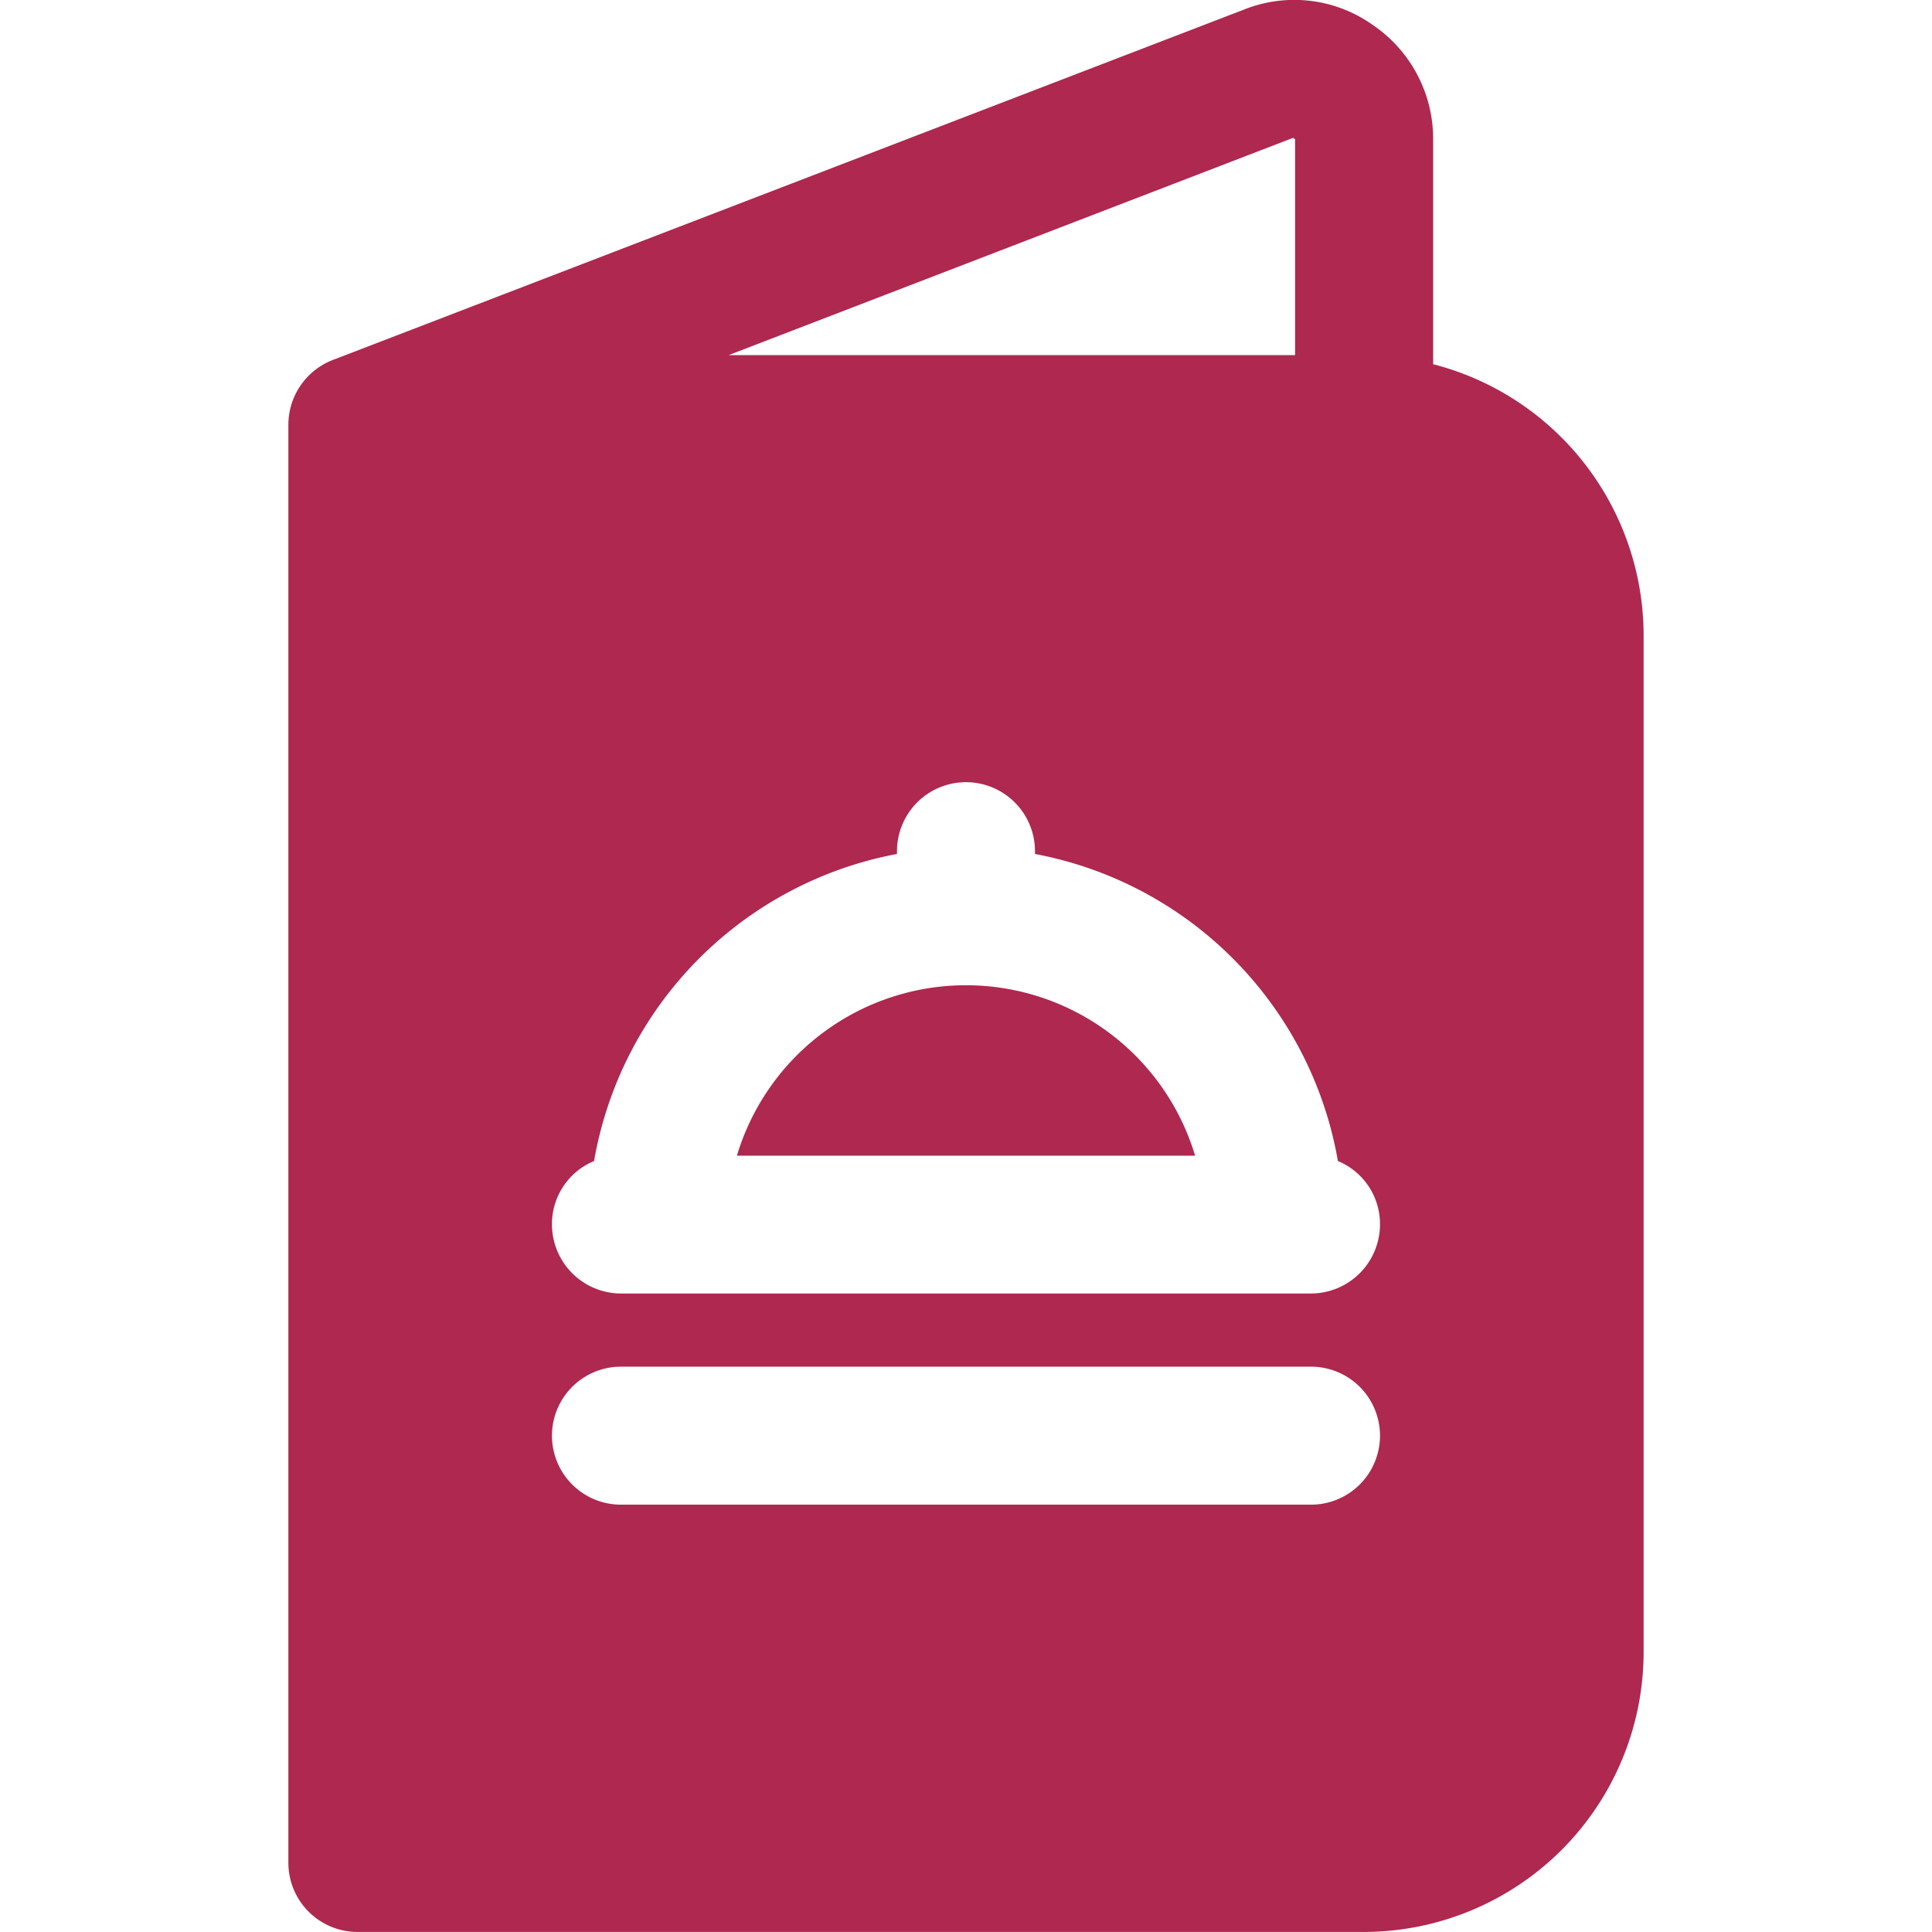 <svg xmlns="http://www.w3.org/2000/svg" xmlns:svgjs="http://svgjs.com/svgjs" xmlns:xlink="http://www.w3.org/1999/xlink" width="288" height="288"><svg xmlns="http://www.w3.org/2000/svg" width="288" height="288" viewBox="0 0 35.101 50.039"><g fill="#ae2850" class="color000 svgShape" transform="translate(-6.18 -2.002)"><path d="M12.68,20.694H24.547a6.195,6.195,0,0,0-11.867,0Z" class="color000 svgShape" data-name="Path 39472" transform="translate(5.117 11.24)"/><path d="M35.83,11.435V5.609a3.567,3.567,0,0,0-1.573-2.967,3.509,3.509,0,0,0-3.324-.393L7.324,11.328A1.8,1.8,0,0,0,6.18,12.99V50.253a1.792,1.792,0,0,0,1.787,1.787H34.042A7.254,7.254,0,0,0,41.281,44.8V18.441a7.262,7.262,0,0,0-5.451-7.006ZM32.2,5.573l.054.036V11.2H17.582Zm.465,35.4H14.794a1.787,1.787,0,1,1,0-3.574H32.666a1.787,1.787,0,0,1,0,3.574Zm0-5.469H14.794a1.792,1.792,0,0,1-1.787-1.787,1.766,1.766,0,0,1,1.09-1.644,9.8,9.8,0,0,1,7.846-7.953v-.072a1.787,1.787,0,1,1,3.574,0v.072a9.8,9.8,0,0,1,7.846,7.953,1.766,1.766,0,0,1,1.09,1.644,1.792,1.792,0,0,1-1.787,1.787Z" class="color000 svgShape" data-name="Path 39473"/></g></svg></svg>